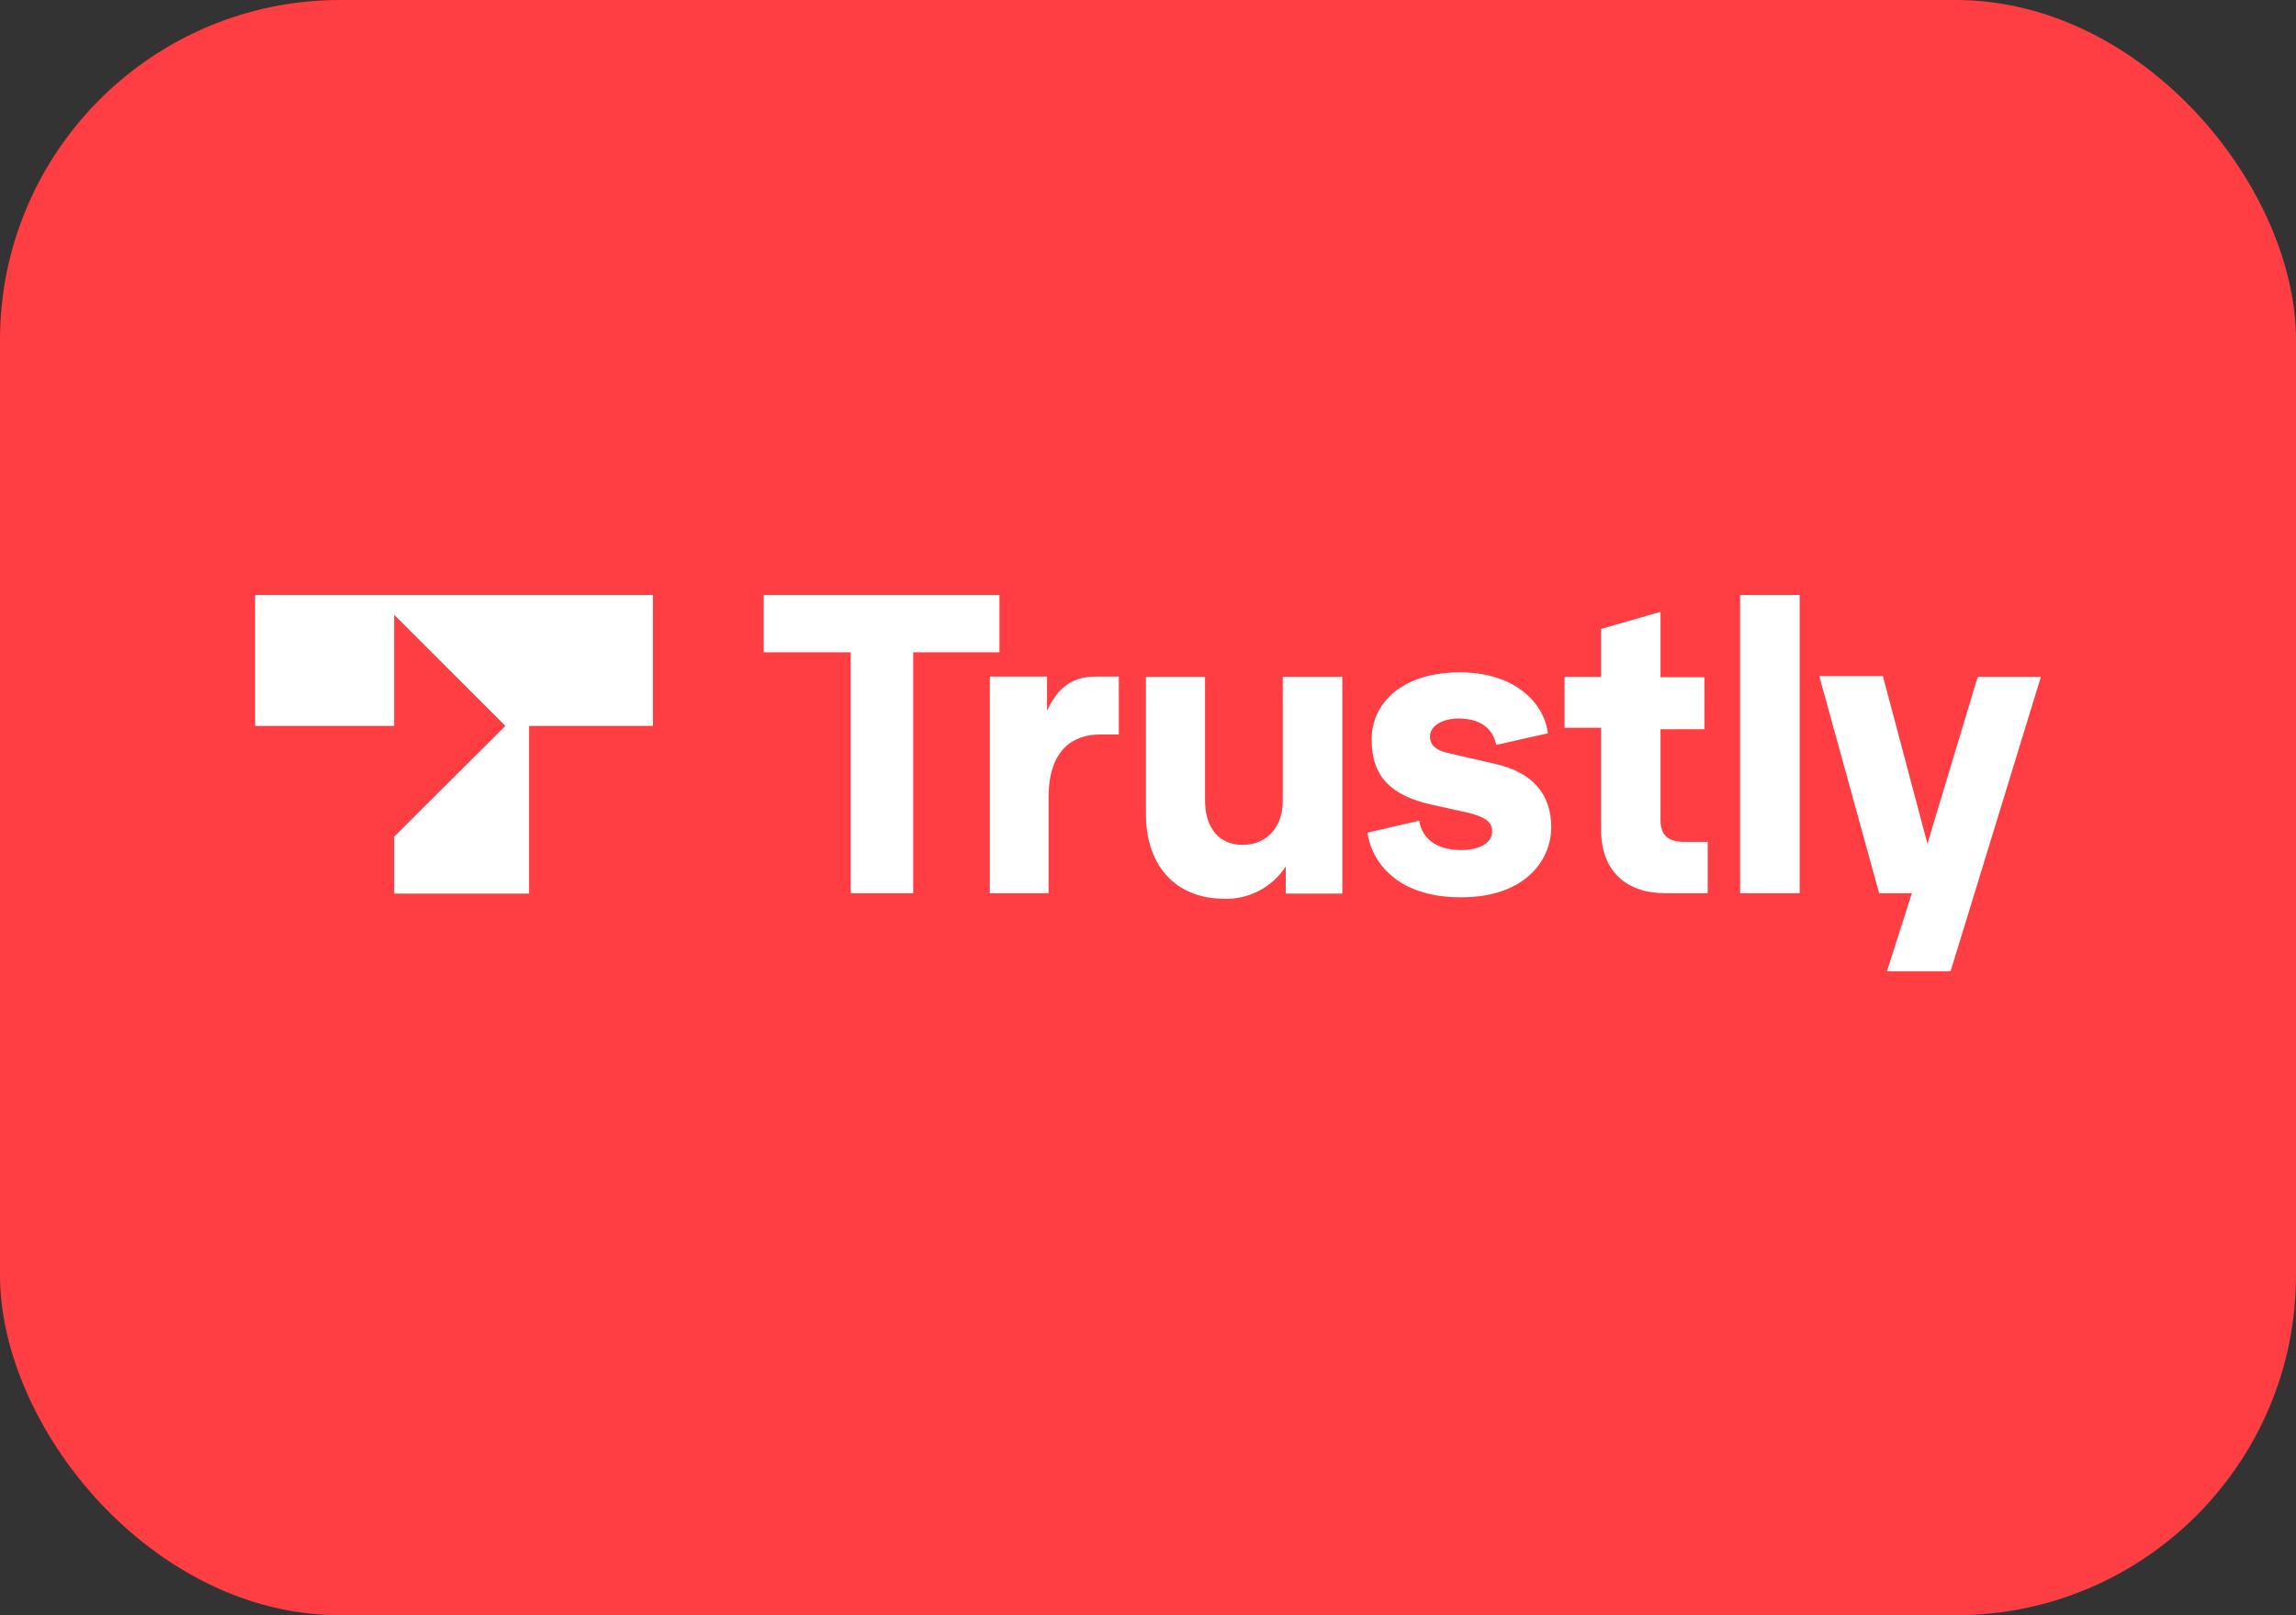 <?xml version="1.0" encoding="UTF-8"?> <svg xmlns="http://www.w3.org/2000/svg" width="27" height="19" viewBox="0 0 27 19" fill="none"><rect x="0" y="0" width="27" height="19" fill="#333333" stroke="none"/><g clip-path="url(#clip0_1_1217)"><rect width="27" height="19" rx="4" fill="#FE3E42"></rect><path d="M10.004 10.507V7.673H8.981V7H11.753V7.673H10.739V10.507H10.004Z" fill="white"></path><path d="M11.64 10.507V7.958H12.313V8.36C12.47 8.019 12.68 7.958 12.899 7.958H13.157V8.64H12.934C12.615 8.64 12.331 8.823 12.331 9.379V10.507H11.64Z" fill="white"></path><path d="M13.476 9.58V7.962H14.171V9.418C14.171 9.715 14.316 9.938 14.613 9.938C14.91 9.938 15.085 9.715 15.085 9.422V7.962H15.785V10.511H15.12V10.192C14.958 10.441 14.678 10.585 14.386 10.572C13.826 10.568 13.476 10.183 13.476 9.58Z" fill="white"></path><path d="M16.082 9.794L16.689 9.654C16.72 9.851 16.878 9.999 17.179 9.999C17.42 9.999 17.547 9.903 17.547 9.781C17.547 9.685 17.494 9.615 17.254 9.558L16.856 9.47C16.344 9.361 16.13 9.125 16.13 8.696C16.13 8.268 16.493 7.909 17.166 7.909C17.887 7.909 18.176 8.342 18.202 8.626L17.595 8.762C17.564 8.613 17.455 8.452 17.153 8.452C16.961 8.452 16.816 8.539 16.816 8.661C16.816 8.766 16.886 8.823 17.013 8.854L17.595 8.989C18.036 9.09 18.242 9.357 18.242 9.728C18.242 10.13 17.922 10.555 17.184 10.555C16.375 10.559 16.112 10.074 16.082 9.794Z" fill="white"></path><path d="M19.584 10.507C19.134 10.507 18.828 10.257 18.828 9.759V8.561H18.399V7.962H18.828V7.398L19.527 7.197V7.966H20.043V8.578H19.527V9.645C19.527 9.833 19.623 9.903 19.811 9.903H20.082V10.507H19.584Z" fill="white"></path><path d="M20.463 10.507V7H21.163V10.507H20.463Z" fill="white"></path><path d="M23.257 7.962H24L22.938 11.425H22.19L22.483 10.507H22.098L21.394 7.953H22.142L22.666 9.925L23.257 7.962Z" fill="white"></path><path d="M3 8.539H4.635V7.232L5.943 8.539L4.635 9.842V10.511H6.222V8.539H7.678V7H3V8.539Z" fill="white"></path></g><defs><clipPath id="clip0_1_1217"><rect width="27" height="19" rx="4" fill="white"></rect></clipPath></defs></svg> 